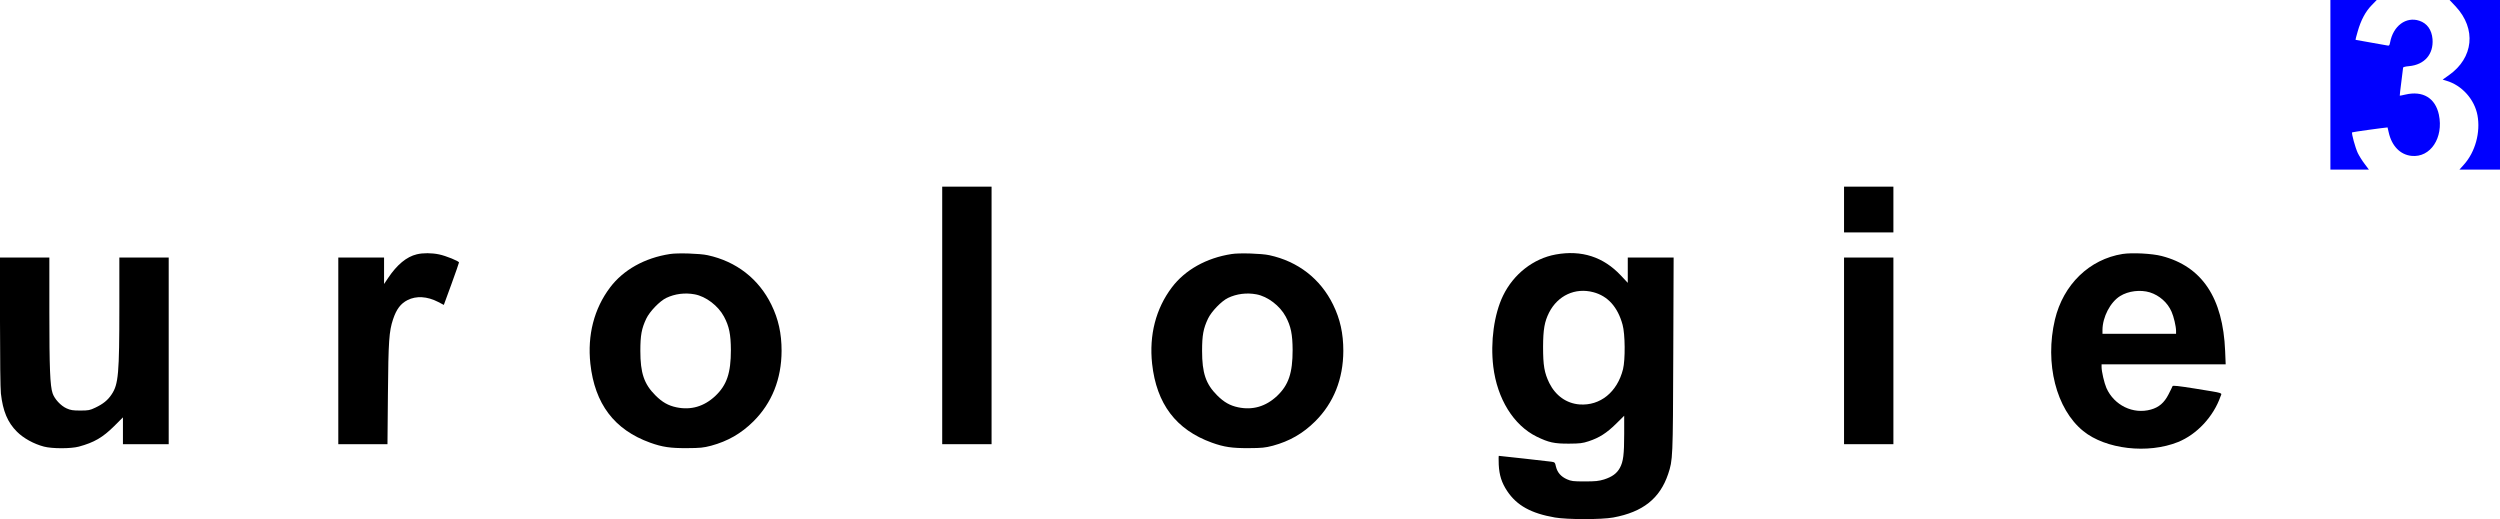 <?xml version="1.0" encoding="UTF-8"?> <svg xmlns="http://www.w3.org/2000/svg" id="svg26" viewBox="0 0 2786 578.5"><defs><style>.cls-1{fill:blue;}</style></defs><g id="g24"><path id="path2" class="cls-1" d="M2597,94.5v94.5h42.9l-4.8-6.4c-2.7-3.5-6.1-9-7.6-12.1-2.8-6-7.2-22.1-6.3-23,.4-.4,36.7-5.4,39.5-5.5.1,0,.6,2.3,1.2,5.2,3.3,15.3,12.8,25.2,25.5,26.5,21.1,2.2,35.9-20.2,30.5-45.9-4-18.6-17.9-27-37.4-22.4-3.3.8-6.1,1.3-6.2,1.2s.6-6.9,1.7-15c1.1-8.2,2-15.4,2-16.1,0-.8,2.4-1.4,6.7-1.8,17.3-1.6,27.4-13.4,26.1-30.2-.9-10.3-6-17.5-14.7-20.4-14.8-4.9-29.2,5.7-32.6,24.3-.6,3.2-1.1,3.7-2.9,3.3-1.1-.3-9.5-1.8-18.6-3.3s-16.7-2.9-16.9-3c-.2-.2.8-4.4,2.3-9.3,3.6-12.7,8.7-22.2,15.5-29.2l5.7-5.9h-51.6v94.5Z"></path><path id="path4" class="cls-1" d="M2736.7,7.3c23.1,24.9,19.9,57.2-7.8,76.6l-6.8,4.8,4.2,1.3c17.2,5,31.3,20.7,34.6,38.5,3.5,18.9-2.4,40.7-15,54.8l-5.1,5.7h45.2V0h-56.2l6.9,7.3Z"></path><path id="path6" d="M1050,351.5v143.5h55V208h-55v143.5Z"></path><path id="path8" d="M2055,233.5v25.5h55v-51h-55v25.5Z"></path><path id="path10" d="M464.5,283.4c-11.4,2.7-22.1,11.6-32,26.4l-4.5,6.7v-29.5h-51v208h54.8l.5-55.8c.5-59.3,1.3-70,5.7-83.3,3.8-11.4,8.5-17.6,16.2-21.5,9.6-4.9,21.9-4.2,33.9,2l6.5,3.4,8.5-23.2c4.6-12.7,8.4-23.5,8.4-24.1,0-1.5-14.5-7.4-22.2-9-8.1-1.7-17.9-1.8-24.8-.1Z"></path><path id="path12" d="M746.5,283.1c-28.1,4.3-51.9,17.7-66.6,37.2-17.9,23.7-25.4,53.1-22,85,4.9,44.8,26.7,73.6,66.6,88,13.6,4.9,22.6,6.2,41,6.1,15-.1,18.1-.4,27-2.7,18.5-5,33.5-13.6,47.1-27.1,20.6-20.5,31.3-47.2,31.4-78.6,0-19.3-3.5-35.4-11.4-51.5-14.1-28.8-39.1-48.2-71-55.1-8.4-1.9-33.6-2.7-42.1-1.3ZM774.1,328c12.6,2.3,26.3,12.8,32.7,24.8,5.8,10.8,7.6,19.8,7.7,37.2,0,25.7-4.5,39.1-17.4,51.3-12.5,11.7-27.1,16-43.3,12.6-9.1-1.9-15.8-5.7-23.4-13.3-12.7-12.7-16.8-24.9-16.8-49.6,0-17.5,1.4-24.9,6.6-35.9,3.8-8,15-19.6,22.3-23.1,9.7-4.6,20.7-6,31.6-4Z"></path><path id="path14" d="M1372.5,283.1c-28.1,4.3-51.9,17.7-66.6,37.2-17.9,23.7-25.4,53.1-22,85,4.9,44.8,26.7,73.6,66.6,88,13.6,4.9,22.6,6.2,41,6.1,15-.1,18.1-.4,27-2.7,18.5-5,33.5-13.6,47.1-27.1,20.6-20.5,31.3-47.2,31.4-78.6,0-19.3-3.5-35.4-11.4-51.5-14.1-28.8-39.1-48.2-71-55.1-8.4-1.9-33.6-2.7-42.1-1.3ZM1400.1,328c12.6,2.3,26.3,12.8,32.7,24.8,5.8,10.8,7.6,19.8,7.7,37.2,0,25.7-4.5,39.1-17.4,51.3-12.5,11.7-27.1,16-43.3,12.6-9.1-1.9-15.8-5.7-23.4-13.3-12.7-12.7-16.8-24.9-16.8-49.6,0-17.5,1.4-24.9,6.6-35.9,3.8-8,15-19.6,22.3-23.1,9.7-4.6,20.7-6,31.6-4Z"></path><path id="path16" d="M1733.7,283.6c-24.9,4.5-47.1,21.9-58.7,45.9-10,20.6-14.2,51.6-10.9,79,4.4,36,22.6,65.4,48.4,78.1,13.4,6.5,19.5,7.9,36,7.8,12.4-.1,14.9-.4,22-2.7,11.8-3.9,19.9-9.1,30.3-19.3l9.2-9.1v20.1c0,23.1-1,31-4.8,38-3.4,6.2-8.6,10-17.6,12.9-6,1.8-9.4,2.2-21.6,2.2-13.1,0-15-.3-19.8-2.4-6.7-3-10.6-7.5-12.2-13.9-1.1-5-1.3-5.1-5.3-5.7-4.3-.6-57.4-6.5-58.4-6.5-.3,0-.3,4.4-.1,9.8.6,11.9,3.3,20.2,9.4,29.4,10.7,16.1,26.6,24.9,53.2,29.5,13.9,2.4,52.1,2.4,65,0,33.1-6.1,52-21.2,61.2-48.5,5.2-15.8,5.3-16.5,5.7-133l.4-108.2h-51.1v28.2l-7.6-8.1c-19.6-20.9-43.9-28.7-72.7-23.5ZM1775.5,325.6c16.2,4.2,27.3,16.5,32.7,36.3,2.9,10.3,3.1,39,.5,49.5-6.4,25.6-25.5,41-48.5,39.3-14.5-1.1-26.7-9.8-33.7-23.9-5.5-11.4-6.9-19.4-6.9-40.3.1-19.6,1.6-28,6.7-38.2,9.7-19,29.1-28,49.2-22.7Z"></path><path id="path18" d="M2365.5,283c-37.1,5.9-66.2,34.1-75.5,73.2-11.5,48.8,1.4,99.6,31.5,124.1,25.1,20.4,72.1,25.8,105.7,12.3,21-8.5,39.4-28.2,47.3-50.7,1.6-4.5,5.1-3.4-28.5-8.9-18.2-2.9-24.6-3.6-24.9-2.7-.2.7-2.3,4.8-4.5,9.2-4.8,9.4-10.7,14.4-19.6,16.9-19.8,5.6-41-4.7-49.6-24-2.4-5.5-5.4-18.3-5.4-23.4v-3h138.3l-.6-14.8c-2.4-59.3-25.7-94.3-70.7-105.9-10.7-2.8-32.9-3.9-43.5-2.3ZM2395.8,325.8c10.7,3.4,19.8,11.4,24.2,21.6,2.4,5.2,5,16.4,5,21.3v3.3h-82v-4.3c.1-14.4,8.7-31,19.7-37.8,9.2-5.7,22.5-7.3,33.1-4.1Z"></path><path id="path20" d="M0,358.2c0,41.7.4,75,1,80.3,2.2,19.6,7.5,32.3,17.9,42.6,7.3,7.3,18.7,13.6,30.1,16.6,9,2.4,30.1,2.4,38.9,0,17-4.6,26.6-10.2,39.4-22.9l9.7-9.7v29.9h51v-208h-55v54.7c0,74.7-1,86.5-8.6,97.8-4.2,6.4-9.5,10.7-18.2,14.8-6.1,2.9-7.5,3.2-16.7,3.2-8.4,0-10.8-.4-15.3-2.4-6.5-2.9-13.5-10.5-15.6-16.9-2.8-8.3-3.6-28-3.6-90.5v-60.7H0v71.2Z"></path><path id="path22" d="M2055,391v104h55v-208h-55v104Z"></path></g></svg> 